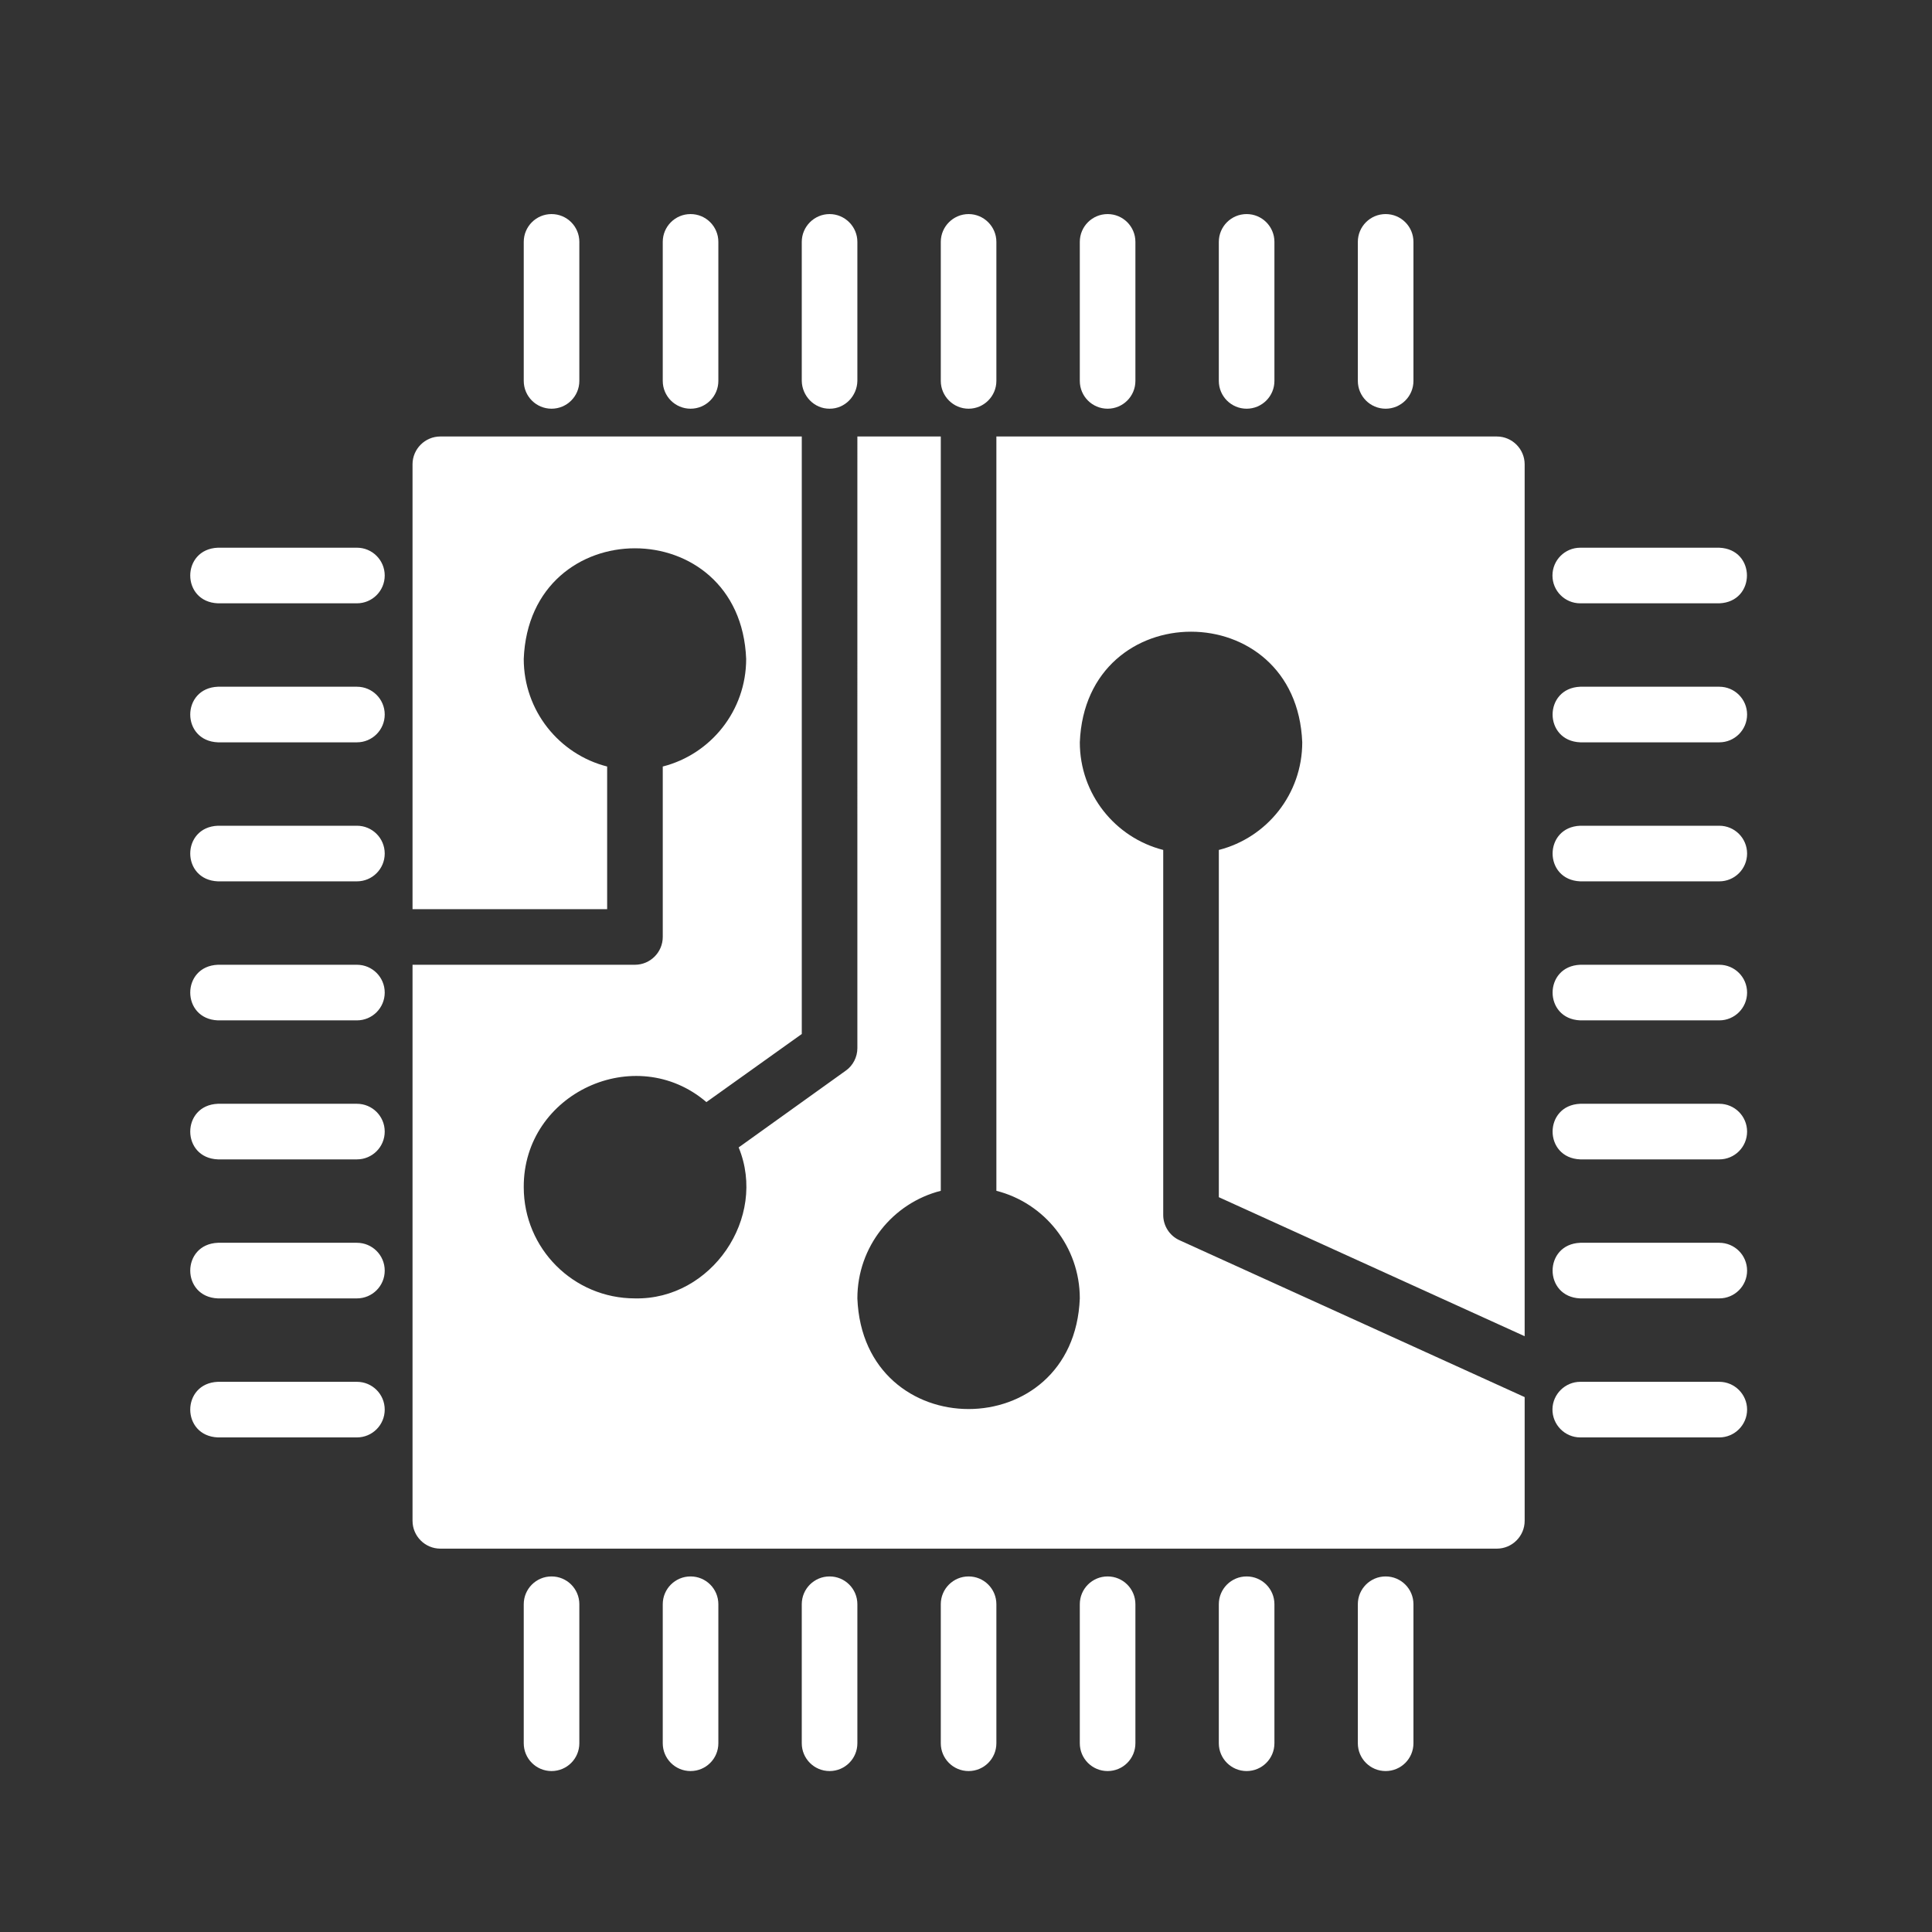 <?xml version="1.0" encoding="utf-8"?>
<!-- Generator: Adobe Illustrator 16.0.0, SVG Export Plug-In . SVG Version: 6.00 Build 0)  -->
<!DOCTYPE svg PUBLIC "-//W3C//DTD SVG 1.1//EN" "http://www.w3.org/Graphics/SVG/1.1/DTD/svg11.dtd">
<svg version="1.1" id="Layer_1" xmlns="http://www.w3.org/2000/svg" xmlns:xlink="http://www.w3.org/1999/xlink" x="0px" y="0px"
	 width="200px" height="200px" viewBox="0 0 200 200" enable-background="new 0 0 200 200" xml:space="preserve">
<rect x="0" y="0" width="200" height="200" fill="#333333" stroke="none"/>
<g>
	<path fill="#FFFFFF" d="M154.954,45.186h-51.809v5.757v72.329c4.98,1.267,8.636,5.785,8.636,11.138
		c-0.604,15.273-22.425,15.269-23.026,0c0-5.353,3.656-9.871,8.635-11.138V50.943v-5.757h-8.635c-0.011,1.296,0.008,60.39,0,63.321
		c0,0.92-0.46,1.813-1.208,2.332l-11.081,7.942c2.999,7.286-2.829,15.8-10.736,15.628c-6.36,0-11.512-5.151-11.512-11.512
		c-0.051-9.739,11.58-15.085,18.909-8.808l9.873-7.051c0-2.064,0-62.24,0-61.853H45.583c-1.583,0-2.878,1.295-2.878,2.878v46.052
		c3.785,0,16.166,0,20.147,0V79.35c-4.979-1.267-8.634-5.786-8.634-11.138c0.603-15.272,22.424-15.267,23.025,0
		c0,5.353-3.655,9.872-8.634,11.138v17.643c0,1.583-1.296,2.878-2.878,2.878c-4.151,0-19.147,0-23.025,0v57.564
		c0,1.584,1.295,2.879,2.878,2.879h109.372c1.582,0,2.877-1.295,2.877-2.879v-12.808c-3.177-1.457-31.763-14.431-35.718-16.233
		c-1.036-0.46-1.698-1.496-1.698-2.618V87.986c-4.979-1.267-8.634-5.787-8.634-11.139c0.603-15.273,22.424-15.268,23.025,0
		c0,5.353-3.656,9.872-8.635,11.139v35.947c4.264,1.938,27.984,12.716,31.659,14.391V48.064
		C157.831,46.481,156.536,45.186,154.954,45.186z"/>
	<path fill="#FFFFFF" d="M71.486,42.309c1.591,0,2.878-1.288,2.878-2.878V25.04c0-1.591-1.287-2.879-2.878-2.879
		c-1.591,0-2.878,1.288-2.878,2.879V39.43C68.608,41.021,69.896,42.309,71.486,42.309z"/>
	<path fill="#FFFFFF" d="M57.096,42.309c1.591,0,2.877-1.288,2.877-2.878V25.04c0-1.591-1.287-2.879-2.877-2.879
		s-2.878,1.288-2.878,2.879V39.43C54.218,41.021,55.505,42.309,57.096,42.309z"/>
	<path fill="#FFFFFF" d="M143.441,42.309c1.591,0,2.879-1.288,2.879-2.878V25.04c0-1.591-1.288-2.879-2.879-2.879
		s-2.878,1.288-2.878,2.879V39.43C140.563,41.021,141.851,42.309,143.441,42.309z"/>
	<path fill="#FFFFFF" d="M129.051,42.309c1.589,0,2.877-1.288,2.877-2.878V25.04c0-1.591-1.288-2.879-2.877-2.879
		c-1.591,0-2.879,1.288-2.879,2.879V39.43C126.172,41.021,127.46,42.309,129.051,42.309z"/>
	<path fill="#FFFFFF" d="M114.66,42.309c1.591,0,2.877-1.288,2.877-2.878V25.04c0-1.591-1.286-2.879-2.877-2.879
		c-1.592,0-2.879,1.288-2.879,2.879V39.43C111.781,41.021,113.068,42.309,114.66,42.309z"/>
	<path fill="#FFFFFF" d="M100.268,163.192c-1.59,0-2.878,1.287-2.878,2.878v14.391c0,1.591,1.288,2.878,2.878,2.878
		c1.591,0,2.877-1.287,2.877-2.878V166.07C103.146,164.479,101.859,163.192,100.268,163.192z"/>
	<path fill="#FFFFFF" d="M85.877,163.192c-1.591,0-2.878,1.287-2.878,2.878v14.391c0,1.591,1.288,2.878,2.878,2.878
		c1.59,0,2.878-1.287,2.878-2.878V166.07C88.755,164.479,87.468,163.192,85.877,163.192z"/>
	<path fill="#FFFFFF" d="M71.486,163.192c-1.591,0-2.878,1.287-2.878,2.878v14.391c0,1.591,1.287,2.878,2.878,2.878
		c1.591,0,2.878-1.287,2.878-2.878V166.07C74.365,164.479,73.078,163.192,71.486,163.192z"/>
	<path fill="#FFFFFF" d="M57.096,163.192c-1.591,0-2.878,1.287-2.878,2.878v14.391c0,1.591,1.287,2.878,2.878,2.878
		s2.877-1.287,2.877-2.878V166.07C59.973,164.479,58.687,163.192,57.096,163.192z"/>
	<path fill="#FFFFFF" d="M143.441,163.192c-1.591,0-2.878,1.287-2.878,2.878v14.391c0,1.591,1.287,2.878,2.878,2.878
		s2.879-1.287,2.879-2.878V166.07C146.32,164.479,145.032,163.192,143.441,163.192z"/>
	<path fill="#FFFFFF" d="M129.051,163.192c-1.591,0-2.879,1.287-2.879,2.878v14.391c0,1.591,1.288,2.878,2.879,2.878
		c1.589,0,2.877-1.287,2.877-2.878V166.07C131.928,164.479,130.64,163.192,129.051,163.192z"/>
	<path fill="#FFFFFF" d="M114.66,163.192c-1.592,0-2.879,1.287-2.879,2.878v14.391c0,1.591,1.287,2.878,2.879,2.878
		c1.591,0,2.877-1.287,2.877-2.878V166.07C117.537,164.479,116.251,163.192,114.66,163.192z"/>
	<path fill="#FFFFFF" d="M36.948,99.872H22.557c-3.814,0.149-3.82,5.606,0,5.757h14.391c1.591,0,2.878-1.288,2.878-2.879
		S38.539,99.872,36.948,99.872z"/>
	<path fill="#FFFFFF" d="M36.948,114.263H22.557c-3.814,0.148-3.82,5.606,0,5.756h14.391c1.591,0,2.878-1.286,2.878-2.878
		C39.827,115.55,38.539,114.263,36.948,114.263z"/>
	<path fill="#FFFFFF" d="M36.948,128.653H22.557c-3.814,0.148-3.82,5.606,0,5.757c0-0.001,14.391-0.001,14.391-0.001
		c1.591,0,2.878-1.286,2.878-2.877S38.539,128.653,36.948,128.653z"/>
	<path fill="#FFFFFF" d="M36.948,143.045H22.557c-3.814,0.148-3.82,5.605,0,5.756h14.391c1.591,0,2.878-1.286,2.878-2.878
		C39.827,144.332,38.539,143.045,36.948,143.045z"/>
	<path fill="#FFFFFF" d="M36.948,56.698H22.557c-3.814,0.149-3.82,5.606,0,5.757h14.391c1.591,0,2.878-1.288,2.878-2.878
		S38.539,56.698,36.948,56.698z"/>
	<path fill="#FFFFFF" d="M36.948,71.09H22.557c-3.814,0.147-3.82,5.605,0,5.756h14.391c1.591,0,2.878-1.288,2.878-2.879
		C39.827,72.377,38.539,71.09,36.948,71.09z"/>
	<path fill="#FFFFFF" d="M36.948,85.48H22.557c-3.814,0.148-3.82,5.606,0,5.757h14.391c1.591,0,2.878-1.287,2.878-2.878
		S38.539,85.48,36.948,85.48z"/>
	<path fill="#FFFFFF" d="M177.979,99.872h-14.391c-3.814,0.149-3.82,5.606,0,5.757h14.391c1.592,0,2.879-1.288,2.879-2.879
		S179.57,99.872,177.979,99.872z"/>
	<path fill="#FFFFFF" d="M177.979,114.263h-14.391c-3.814,0.148-3.82,5.606,0,5.756h14.391c1.592,0,2.879-1.286,2.879-2.878
		C180.857,115.55,179.57,114.263,177.979,114.263z"/>
	<path fill="#FFFFFF" d="M177.979,128.653h-14.391c-3.814,0.148-3.82,5.606,0,5.757c0-0.001,14.391-0.001,14.391-0.001
		c1.592,0,2.879-1.286,2.879-2.877S179.57,128.653,177.979,128.653z"/>
	<path fill="#FFFFFF" d="M177.979,143.045h-13.813h-0.577c-1.554,0-2.85,1.266-2.878,2.82c-0.031,1.604,1.275,2.938,2.878,2.936
		h14.391c1.583,0,2.879-1.295,2.879-2.878S179.562,143.045,177.979,143.045z"/>
	<path fill="#FFFFFF" d="M163.588,62.456h14.391c3.816-0.148,3.821-5.606,0-5.757h-14.391c-1.59,0-2.878,1.288-2.878,2.879
		S161.998,62.456,163.588,62.456z"/>
	<path fill="#FFFFFF" d="M177.979,71.09h-14.391c-3.814,0.147-3.82,5.605,0,5.756h14.391c1.592,0,2.879-1.288,2.879-2.879
		C180.857,72.377,179.57,71.09,177.979,71.09z"/>
	<path fill="#FFFFFF" d="M177.979,85.48h-14.391c-3.814,0.148-3.82,5.606,0,5.757h14.391c1.592,0,2.879-1.287,2.879-2.878
		S179.57,85.48,177.979,85.48z"/>
	<path fill="#FFFFFF" d="M100.268,42.309c1.583,0,2.877-1.295,2.877-2.878V25.04c0-1.583-1.295-2.879-2.877-2.879
		s-2.878,1.295-2.878,2.879V39.43C97.39,41.014,98.686,42.309,100.268,42.309z"/>
	<path fill="#FFFFFF" d="M85.877,42.309c1.612,0.009,2.854-1.34,2.878-2.878V25.04c0-1.583-1.295-2.879-2.878-2.879
		c-1.583,0-2.878,1.295-2.878,2.879V39.43C83.023,40.968,84.266,42.317,85.877,42.309z"/>
</g>
</svg>
